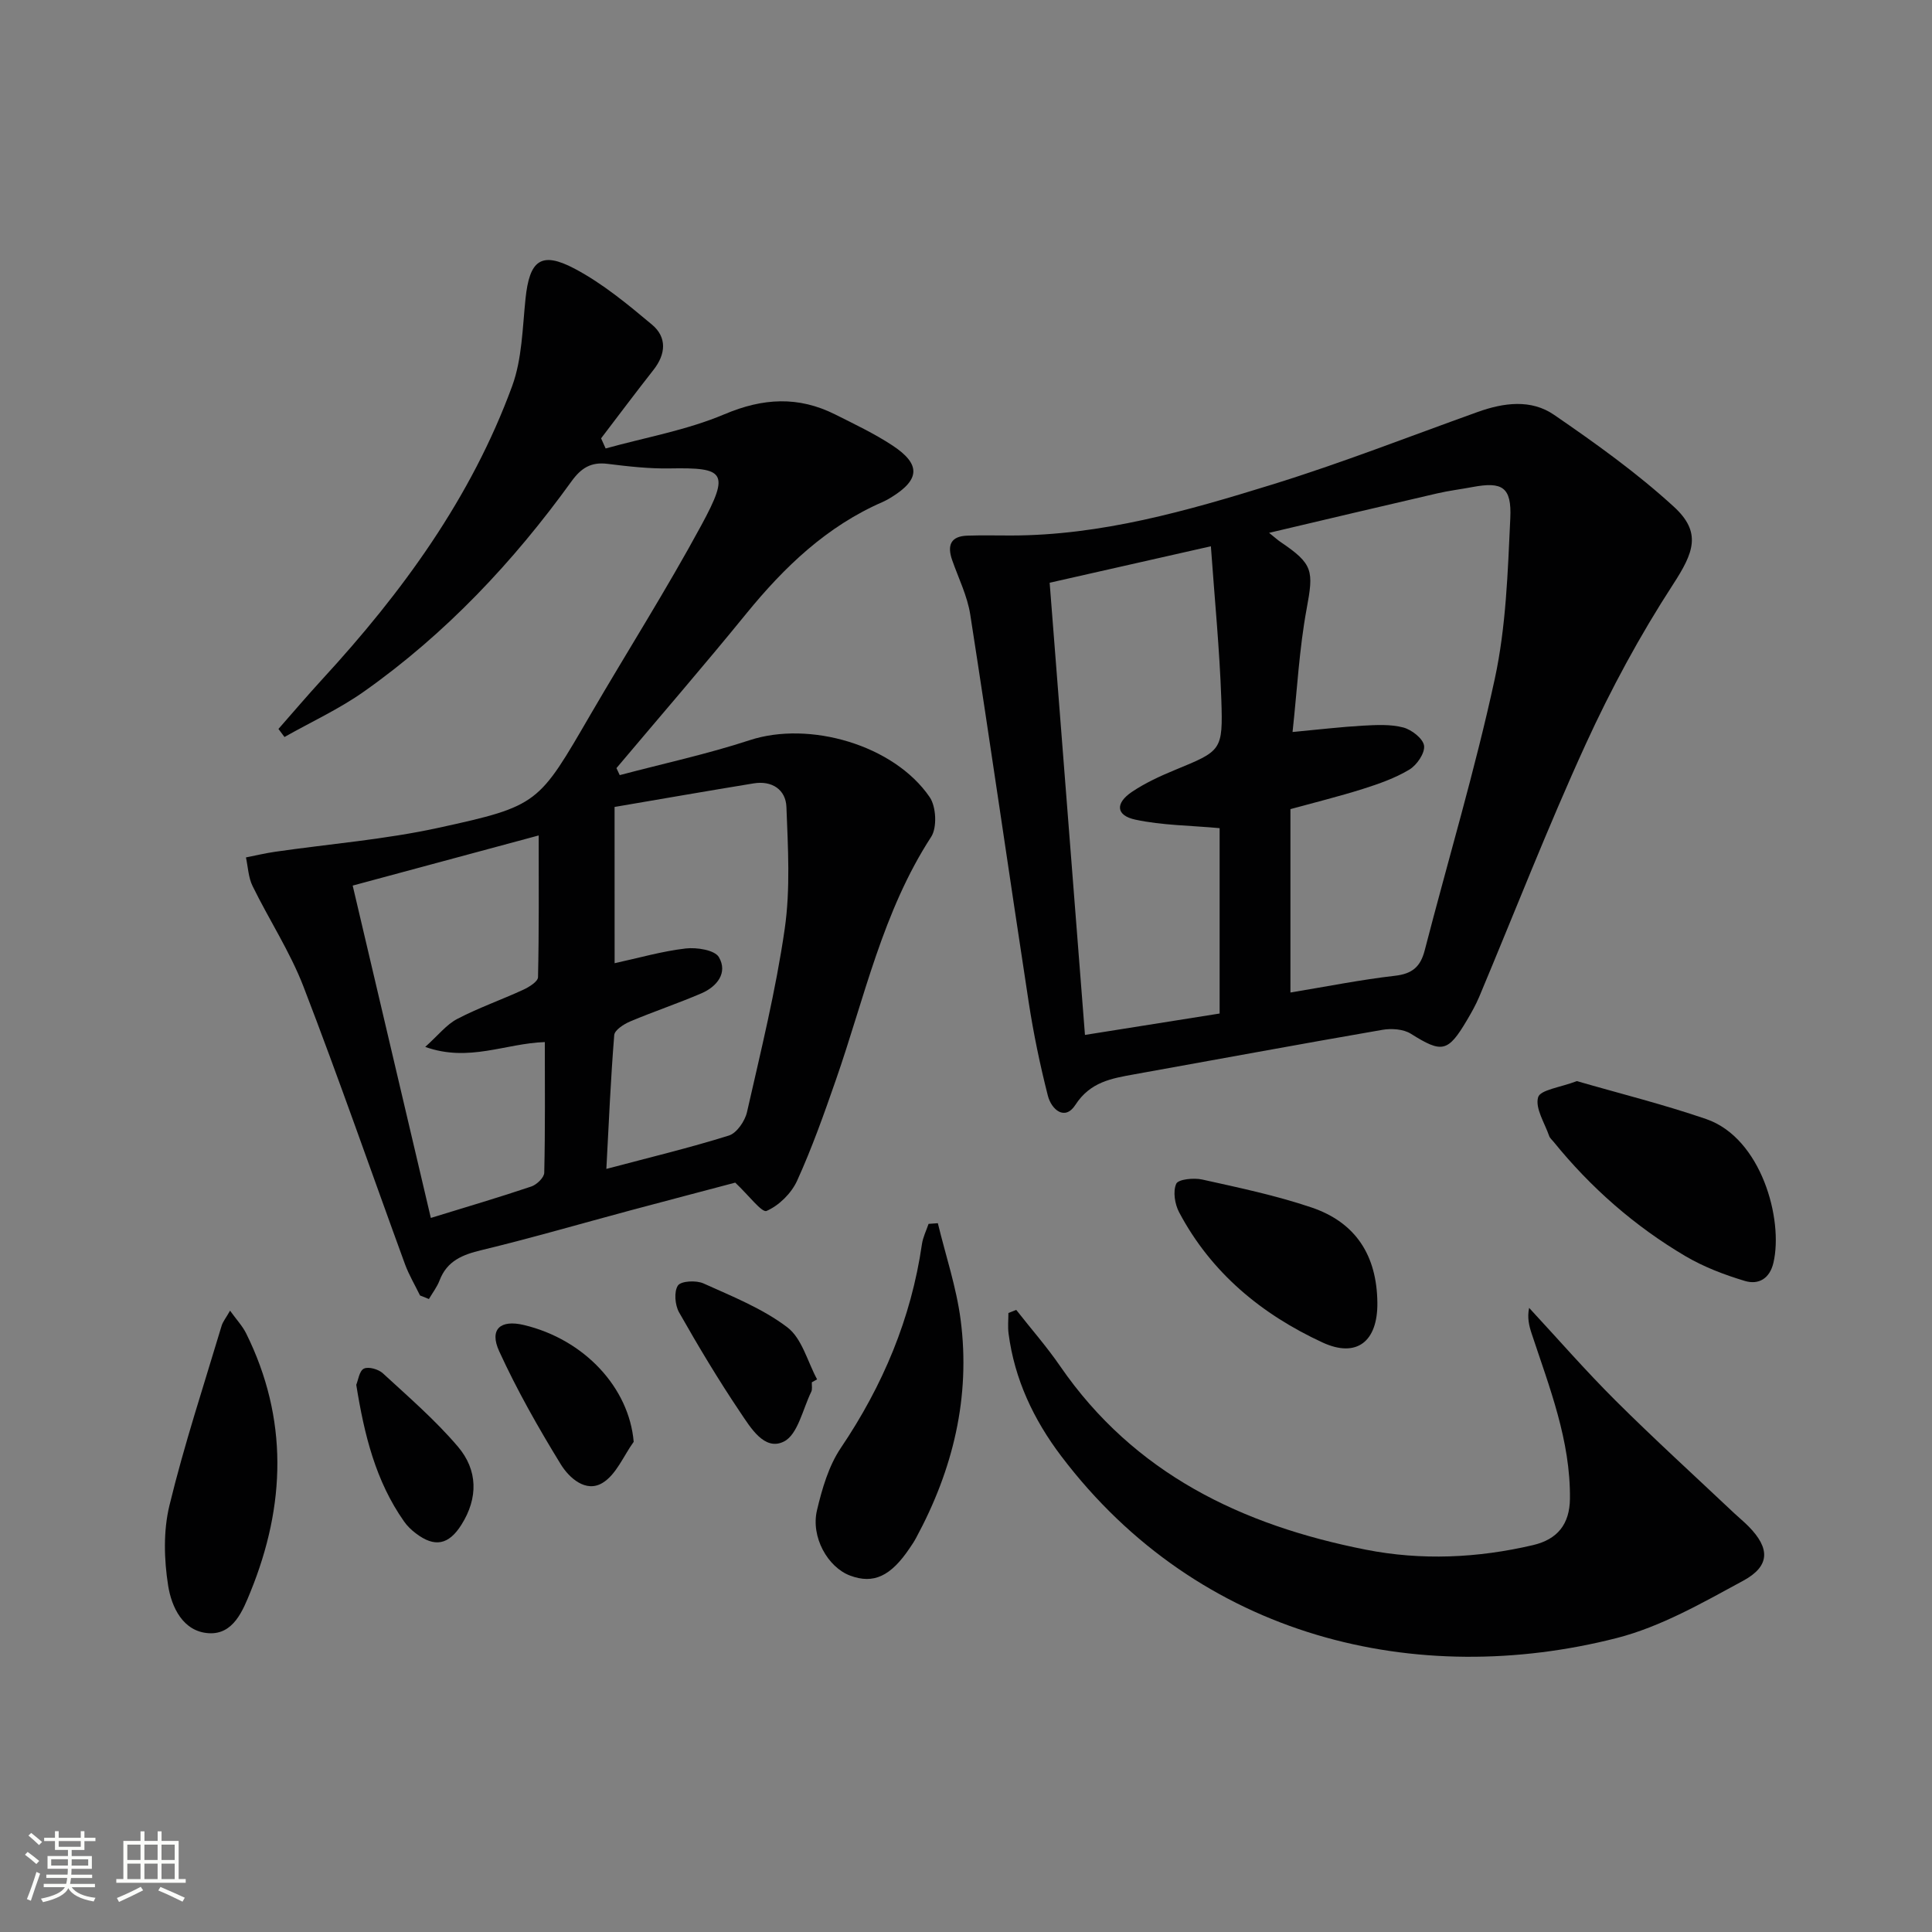 <svg enable-background="new 0 0 400 400" viewBox="0 0 400 400" xmlns="http://www.w3.org/2000/svg"><rect x="0" y="0" width="400" height="400" fill="#808080" stroke="none"/><path d="m5.17 384 .55-.58c.85.61 1.65 1.24 2.4 1.87l-.59.64c-.83-.73-1.62-1.38-2.36-1.93m1.22 9.53-.82-.34c.71-1.76 1.37-3.64 1.98-5.63.24.13.5.25.76.36-.6 1.67-1.24 3.54-1.92 5.61m-.5-13.5.57-.54c.56.44 1.31 1.06 2.26 1.87l-.64.64c-.68-.66-1.41-1.32-2.19-1.97m3.25.46h2.24v-1.36h.77v1.36h4.57v-1.36h.76v1.36h2.28v.69h-2.28v1.84h-2.64v1.26h4.18v2.64h-4.21c0 .45-.02.86-.05 1.21h4.32v.69h-4.38c-.04.34-.1.75-.19 1.22h5.15v.69h-4.82c.87 1.19 2.51 1.92 4.93 2.19-.17.31-.3.57-.37.76-2.77-.49-4.52-1.41-5.26-2.76-.56 1.26-2.3 2.23-5.24 2.9-.12-.24-.26-.48-.43-.72 2.73-.55 4.38-1.34 4.96-2.38h-4.38v-.69h4.65c.1-.38.17-.79.21-1.22h-4.32v-.69h4.4c.03-.34.05-.75.05-1.21h-4.2v-2.64h4.23v-1.26h-2.69v-1.84h-2.24zm1.46 4.46v1.29h3.45c.01-.4.02-.57.01-.53v-.32-.45h-3.46zm1.55-2.59h4.57v-1.19h-4.57zm6.11 2.59h-3.42v.77c-.01.19-.01.37-.02.53h3.44z" fill="#fbfcfa"/><path d="m32.63 379.16h.82v1.98h3.54v7.89h1.46v.78h-14.37v-.78h1.46v-7.89h3.55v-1.98h.82v1.98h2.73v-1.98zm-3.49 11.48.5.73c-1.61.82-3.28 1.63-5 2.41-.13-.27-.28-.55-.44-.82 1.75-.72 3.4-1.49 4.94-2.32m-2.78-5.55h2.73v-3.18h-2.73zm0 3.95h2.73v-3.2h-2.73zm3.54-3.95h2.73v-3.18h-2.73zm0 3.95h2.73v-3.2h-2.73zm7.89 4.68c-1.84-.92-3.51-1.7-5.02-2.32l.45-.73c1.89.8 3.57 1.55 5.04 2.23zm-1.62-11.81h-2.73v3.18h2.73zm-2.73 7.13h2.73v-3.2h-2.73z" fill="#fbfcfa"/><g fill="#010102"><path d="m125.39 92.85c8.23-2.29 16.79-3.78 24.59-7.08 8-3.39 15.32-3.78 22.94.04 4 2.01 8.08 3.94 11.81 6.39 5.94 3.9 5.77 7.08-.17 10.75-.56.35-1.15.68-1.75.95-11.61 5.03-20.39 13.45-28.27 23.11-8.8 10.81-17.93 21.36-26.91 32.02.23.48.46.97.68 1.45 8.99-2.38 18.11-4.35 26.93-7.24 12.31-4.03 29.83.95 37.25 11.81 1.34 1.97 1.55 6.28.3 8.21-10.05 15.47-13.8 33.31-19.73 50.33-2.45 7.04-4.95 14.1-8.03 20.87-1.18 2.6-3.76 5.14-6.32 6.25-.98.42-3.72-3.27-6.49-5.86-6.49 1.72-14.13 3.72-21.75 5.76-10.25 2.75-20.45 5.72-30.76 8.21-3.96.95-7.15 2.22-8.7 6.27-.52 1.37-1.46 2.58-2.21 3.86-.61-.25-1.22-.5-1.84-.74-1.04-2.14-2.28-4.22-3.1-6.44-7.01-19.17-13.69-38.47-21.03-57.51-2.79-7.23-7.13-13.84-10.55-20.84-.86-1.76-.93-3.92-1.36-5.9 2.01-.39 4.01-.88 6.04-1.17 11.29-1.63 22.74-2.54 33.86-4.97 20.78-4.54 20.66-4.92 31.46-23.48 7.61-13.07 15.73-25.86 22.93-39.16 5.98-11.04 4.81-11.96-6.54-11.76-4.3.08-8.64-.42-12.92-.95-3.39-.42-5.44.88-7.4 3.59-12.06 16.71-26.07 31.59-42.94 43.52-5.15 3.65-10.99 6.32-16.51 9.45-.42-.56-.83-1.11-1.25-1.67 3.01-3.42 5.96-6.89 9.04-10.25 16.58-18.01 30.85-37.57 39.34-60.72 2.06-5.62 2.14-12.01 2.77-18.09.82-7.94 3.19-9.92 10.16-6.24 5.79 3.06 10.99 7.37 16.05 11.61 3.1 2.6 2.86 6.09.28 9.36-3.67 4.67-7.23 9.43-10.84 14.16.31.72.62 1.41.94 2.1zm1.86 106.57c5.07-1.1 9.85-2.49 14.73-3.05 2.28-.26 6 .32 6.86 1.8 1.88 3.23-.38 6.09-3.6 7.48-4.86 2.09-9.89 3.77-14.77 5.83-1.31.55-3.22 1.78-3.3 2.83-.73 9.04-1.12 18.11-1.63 27.7 8.85-2.35 17.2-4.35 25.37-6.91 1.63-.51 3.33-3 3.75-4.86 2.86-12.6 5.97-25.19 7.81-37.95 1.19-8.26.67-16.82.35-25.22-.14-3.59-2.99-5.5-6.78-4.88-9.6 1.57-19.18 3.24-28.8 4.88.01 11.12.01 21.56.01 32.35zm-54.23-16.07c5.49 23.34 10.81 45.98 16.18 68.81 7.54-2.32 14.22-4.29 20.81-6.51 1.12-.38 2.65-1.85 2.67-2.85.21-8.95.12-17.91.12-27.05-8.18.27-15.73 4.23-24.76 1 2.73-2.45 4.41-4.64 6.63-5.79 4.4-2.3 9.14-3.96 13.66-6.04 1.21-.56 3.03-1.69 3.06-2.59.22-9.59.14-19.19.14-29.36-13.18 3.55-25.6 6.9-38.51 10.38z"/><path d="m209.29 110.87c18.69-.01 36.45-5.09 54.03-10.53 14.39-4.45 28.44-9.96 42.63-15.05 5.39-1.93 11.05-2.68 15.81.6 8.58 5.89 17.12 12 24.78 19.01 5.84 5.34 4.11 9.53-.16 16.11-6.83 10.51-12.86 21.67-18.08 33.08-7.87 17.2-14.73 34.86-22.05 52.3-.71 1.68-1.62 3.29-2.55 4.86-3.94 6.66-5.18 6.8-11.59 2.78-1.55-.98-4.03-1.14-5.92-.81-17.14 2.96-34.25 6.14-51.37 9.21-4.71.85-9.1 1.57-12.17 6.32-2.19 3.39-4.97.96-5.7-1.89-1.63-6.4-2.98-12.9-3.98-19.43-4.09-26.72-7.93-53.48-12.09-80.19-.6-3.86-2.44-7.54-3.75-11.29-1.06-3.04-.31-4.95 3.17-5.05 2.99-.1 5.99-.03 8.99-.03zm57.88 94.62c7.57-1.25 14.59-2.66 21.67-3.47 3.56-.41 5.25-1.87 6.12-5.22 4.85-18.77 10.44-37.38 14.53-56.31 2.33-10.79 2.68-22.08 3.2-33.18.31-6.5-1.68-7.62-7.79-6.48-2.44.46-4.92.76-7.34 1.32-11.35 2.62-22.68 5.31-34.81 8.17 1.34 1.07 1.81 1.51 2.33 1.86 6.85 4.62 6.91 5.97 5.44 13.91-1.52 8.21-1.95 16.63-2.91 25.46 5.69-.53 10.12-1.06 14.56-1.31 2.79-.15 5.72-.32 8.37.38 1.74.46 4.11 2.31 4.3 3.78.19 1.54-1.5 4.01-3.05 4.94-2.95 1.77-6.31 2.95-9.62 4-4.98 1.57-10.06 2.82-15 4.18zm-14.66-34.03c-6.09-.56-11.89-.57-17.44-1.76-4.04-.86-4.22-3.4-.69-5.77 2.73-1.83 5.79-3.24 8.84-4.5 9.69-4 10-3.95 9.64-14.65-.36-10.37-1.38-20.71-2.16-31.68-12.02 2.72-22.62 5.12-33.38 7.55 2.44 31.29 4.86 62.17 7.31 93.62 9.64-1.53 18.73-2.98 27.88-4.43 0-13.38 0-26.28 0-38.38z"/><path d="m210.4 271.2c3.04 3.88 6.31 7.6 9.1 11.66 15.34 22.28 37.69 32.94 63.26 37.98 11.51 2.27 23.15 1.75 34.63-.94 5.05-1.18 7.59-4.31 7.65-9.6.13-12.07-4.25-23.06-7.94-34.23-.53-1.61-.93-3.26-.51-5.29 5.96 6.43 11.73 13.06 17.94 19.24 8 7.96 16.35 15.56 24.56 23.31.97.91 2.01 1.75 2.94 2.7 4.44 4.51 4.5 8.2-1.13 11.25-8.42 4.56-17.03 9.52-26.18 11.86-41.18 10.51-86.34.21-115.03-37.7-5.69-7.52-9.65-15.89-10.88-25.36-.18-1.39-.03-2.82-.03-4.24.54-.22 1.08-.43 1.62-.64z"/><path d="m326.47 223.83c8.76 2.54 17.91 4.81 26.78 7.86 11.4 3.92 16.02 20.76 13.92 29.75-.78 3.34-3.13 4.6-5.9 3.77-4.24-1.27-8.49-2.89-12.29-5.12-10.53-6.21-19.63-14.19-27.34-23.71-.31-.39-.75-.74-.9-1.18-.93-2.7-2.94-5.75-2.29-8.02.44-1.55 4.62-2.04 8.02-3.35z"/><path d="m194.17 253.25c1.61 6.66 3.84 13.25 4.72 20.01 2.08 16-1.59 31.03-9.22 45.14-.39.73-.85 1.43-1.32 2.11-3.94 5.86-7.5 7.5-12.32 5.71-4.64-1.72-8.2-8-6.88-13.55 1.06-4.46 2.42-9.17 4.94-12.9 8.7-12.9 14.56-26.79 16.79-42.2.21-1.43.9-2.79 1.37-4.18.64-.04 1.28-.09 1.92-.14z"/><path d="m47.63 271.36c1.35 1.88 2.58 3.18 3.34 4.72 8.75 17.67 8.17 35.6.89 53.49-1.57 3.85-3.52 8.87-8.62 8.57-5.37-.32-7.73-5.43-8.43-9.87-.85-5.4-1.01-11.31.27-16.58 3.04-12.53 7.1-24.82 10.8-37.19.26-.87.9-1.63 1.75-3.14z"/><path d="m285.17 269.73c.08 8.03-4.28 11.49-11.37 8.21-12.62-5.84-23.04-14.43-29.67-26.94-.9-1.69-1.32-4.34-.6-5.92.43-.94 3.64-1.26 5.38-.87 7.58 1.68 15.22 3.29 22.56 5.76 9.25 3.11 13.6 9.98 13.7 19.76z"/><path d="m168.08 286.19c-.03.66.14 1.43-.12 1.97-1.77 3.6-2.78 8.86-5.67 10.3-4.02 2.01-6.9-2.9-9.04-6.07-4.51-6.7-8.67-13.65-12.66-20.69-.85-1.51-1.08-4.29-.23-5.55.65-.95 3.79-1.11 5.29-.43 5.96 2.69 12.21 5.18 17.35 9.08 3.04 2.3 4.18 7.1 6.17 10.78-.37.21-.73.41-1.09.61z"/><path d="m131.2 298.51c-2.1 2.91-3.61 6.78-6.44 8.5-3.46 2.12-6.94-1.04-8.67-3.86-4.64-7.56-9.05-15.33-12.74-23.39-2.09-4.57.25-6.59 5.12-5.43 12.55 3 21.77 12.99 22.73 24.18z"/><path d="m73.76 286.71c.4-.96.63-2.89 1.58-3.35.96-.46 3.01.12 3.92.96 5.34 4.92 10.89 9.71 15.57 15.22 4.08 4.81 4.22 10.58.69 16.16-2.62 4.14-5.52 4.76-9.46 1.74-.91-.69-1.77-1.52-2.42-2.46-5.86-8.34-8.22-17.9-9.88-28.27z"/></g></svg>